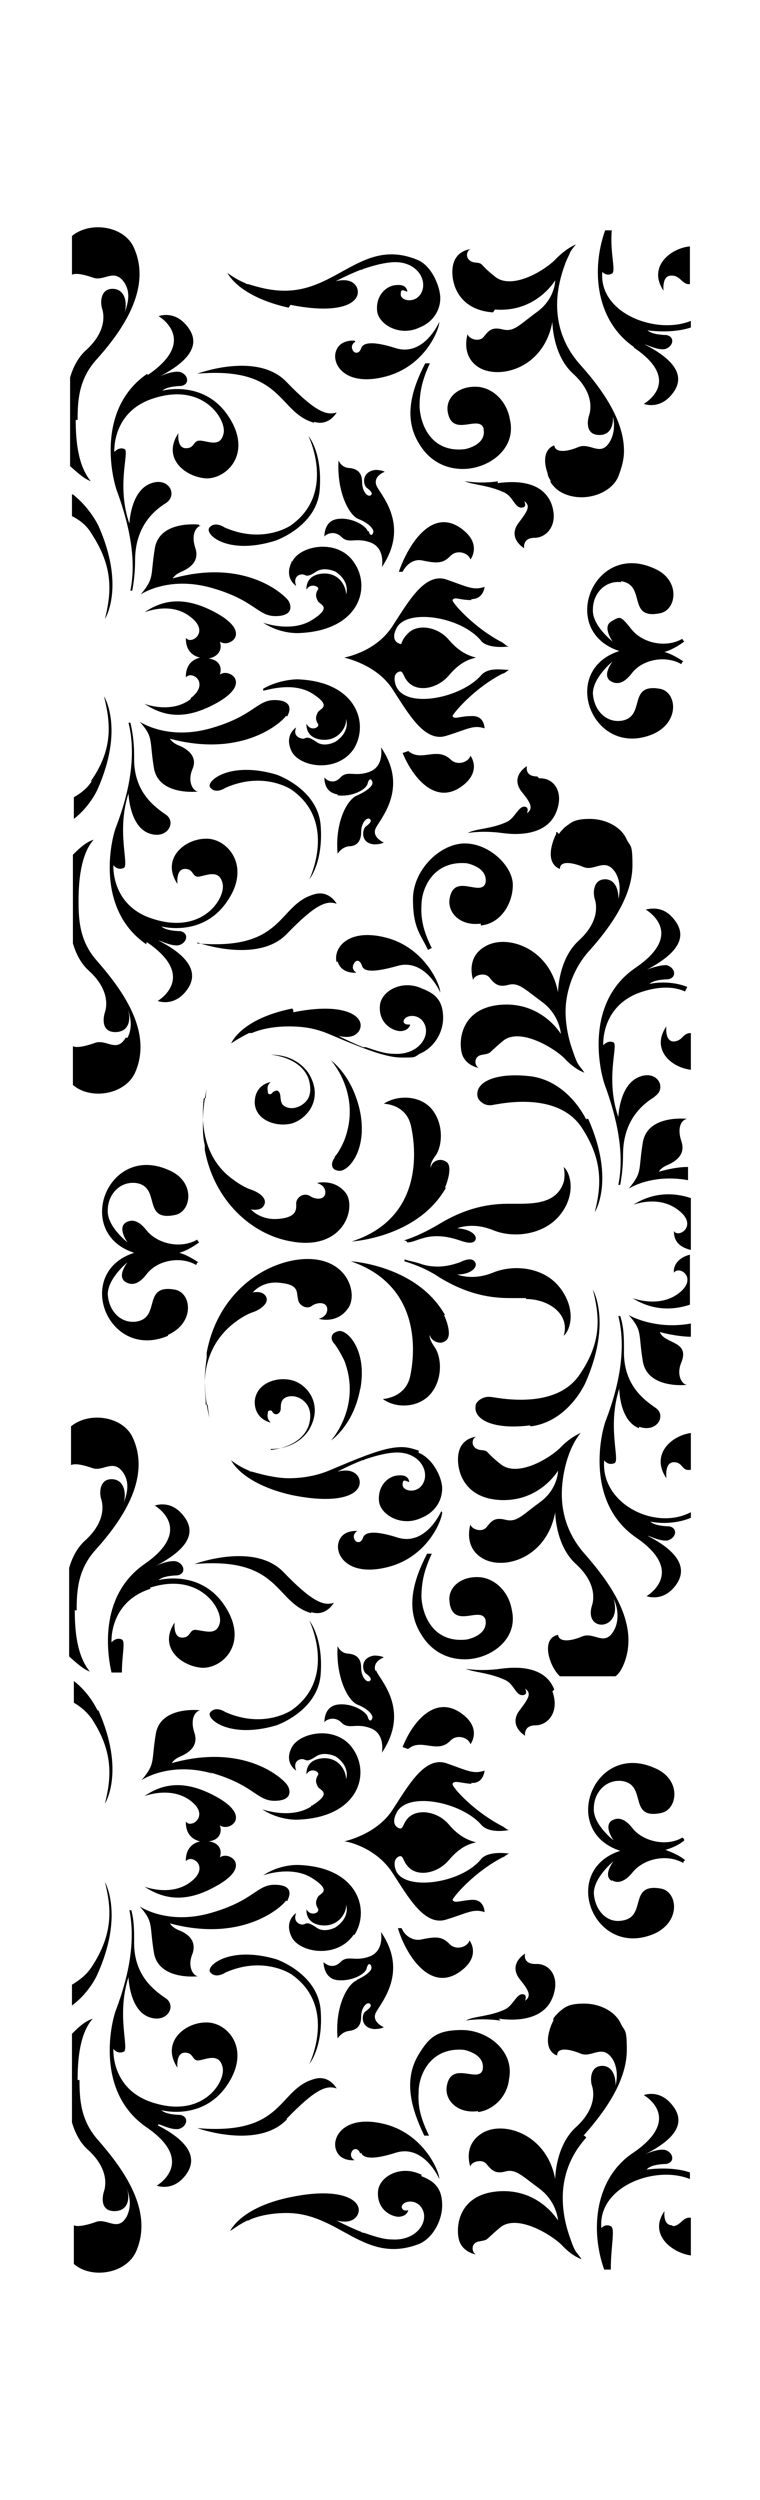 <?xml version="1.0" encoding="iso-8859-1"?>
<!-- Generator: Adobe Illustrator 28.5.0, SVG Export Plug-In . SVG Version: 9.03 Build 54727)  -->
<svg version="1.1" id="Livello_1" xmlns="http://www.w3.org/2000/svg" xmlns:xlink="http://www.w3.org/1999/xlink" x="0px" y="0px"
	 viewBox="0 0 935.435 3073.016" style="enable-background:new 0 0 935.435 3073.016;" xml:space="preserve">
<g id="Capa_1">
	<path d="M461.92,2053.623c-3.478-11.595,10.435-16.232,10.435-16.232c-3.478-2.319-11.595-2.319-11.595-2.319
		c-17.392,2.319-15.073,18.551-10.435,22.029c4.638,3.479,8.116,6.957,4.638,9.276c-3.478,2.319-10.435-4.638-10.435-16.232
		c0-11.594-5.797-16.232-15.073-17.392c-10.435,0-13.913-9.276-13.913-9.276l0,0c-2.319,38.262,12.754,67.248,24.348,71.886
		s17.392,10.435,18.551,15.073c0,3.478-3.478,8.116-5.797,0c-2.319-6.957-19.711-17.392-37.102-15.073
		c-17.391,2.319-16.232,22.03-16.232,22.03c0-2.319,11.595-9.276,20.87,0c9.276,9.276,17.392,0,35.943,6.957
		c18.551,6.957,13.913,30.146,13.913,30.146c35.943-53.335-3.478-90.438-6.957-100.872l0,0L461.92,2053.623z"/>
	<path d="M626.562,1479.695c-22.03,0-51.016,3.478-86.959,25.508c-13.913,8.116-27.827,15.073-42.9,19.711
		c2.319,0,3.478,0,4.638,2.319c5.797,0,12.754-3.478,17.392-4.638c20.87-6.957,40.581,0,47.538,2.319
		c6.957,2.319,15.073,4.638,18.551,0c3.478-5.797-4.638-13.913-22.03-15.073c0,0,18.551-8.116,44.059,2.319
		c25.508,10.435,62.61,5.797,82.321-18.551c19.711-24.349,13.913-51.016,4.638-59.132l0,0c0,0,2.319,9.276,0,18.551
		C684.535,1482.014,652.07,1479.695,626.562,1479.695L626.562,1479.695L626.562,1479.695z"/>
	<path d="M543.082,1857.675c0,0-18.551,42.9-53.335,32.465c-28.986-9.276-40.581-6.957-42.9,0l0,0
		c-2.319,6.957-8.116,6.957-10.435,2.319c-3.478-6.957,3.478-10.435,3.478-10.435s-18.551-2.319-23.189,13.913
		c-4.638,16.232,12.754,42.9,61.451,30.146c48.697-12.754,66.089-57.973,66.089-67.248l0,0L543.082,1857.675z"/>
	<path d="M516.414,1783.47c-6.957-2.319-13.913-4.638-22.03-4.638c-18.551,0-40.581,8.116-86.959,27.827l0,0
		c-18.551,8.116-37.102,10.435-52.175,10.435c-15.073,0-33.624-4.638-45.219-8.116c-1.159,0-2.319,0-3.478-1.16
		c-13.913-5.797-22.03-12.754-22.03-12.754s12.754,28.986,75.364,42.9c63.77,12.754,86.959-3.478,82.321-19.711
		c0,0-3.478-15.073-26.667-9.276c0,0,12.754-6.957,30.146-13.913c0,0,2.319,0,3.478-1.16c10.435-3.478,22.03-6.957,33.624-8.116
		c31.305-3.478,46.378,20.87,38.262,37.102c-6.957,13.913-25.508,10.435-25.508,2.319c0-8.116,3.478-4.638,8.116-3.478
		c0,0,0-9.276-12.754-8.116c-11.595,0-26.667,11.594-24.348,32.465c2.319,16.232,27.827,31.305,52.175,19.711l0,0
		c17.392-6.957,25.508-22.03,25.508-35.943s-11.594-37.102-28.986-44.059v-2.319L516.414,1783.47z"/>
	<path d="M333.221,1781.151c34.784,0,47.538-24.349,47.538-24.349c17.392-30.146-2.319-55.654-22.03-60.292l0,0
		c-19.711-4.638-44.059,4.638-45.219,26.667c0,22.03,19.711,25.508,19.711,25.508c-5.797-5.797-3.478-10.435-3.478-12.754
		s4.638-3.478,5.797,0c2.319,3.478,5.797,2.319,5.797,2.319c6.957-3.478,2.319-9.276,5.797-16.232
		c3.478-6.957,18.551-9.276,28.986,2.319c10.435,11.594,3.478,28.986,3.478,28.986c-10.435,26.667-46.378,28.986-46.378,28.986l0,0
		L333.221,1781.151z"/>
	<path d="M277.567,968.376c47.538-20.87,81.162,2.319,81.162,2.319c56.813,39.421,22.03,110.148,22.03,110.148
		s17.392-20.87,13.913-66.089c-3.478-45.219-54.494-62.61-54.494-62.61c-59.132-17.392-88.118,9.276-81.162,16.232l0,0
		C265.973,976.493,277.567,968.376,277.567,968.376z"/>
	<path d="M383.077,2220.584c-25.508,16.232-60.292,3.479-60.292,3.479c20.87,13.913,42.9,12.754,42.9,12.754
		c74.205-2.319,90.437-54.494,69.567-85.799c-19.711-31.305-67.248-22.03-76.524-2.319l0,0c-9.276,18.551,5.797,27.827,5.797,27.827
		c-4.638-12.754,5.797-15.073,9.276-13.913c3.478,1.159,4.638,3.478,15.073-3.479c10.435-6.957,24.349,0,24.349,0
		c18.551,12.754,12.754,27.827,12.754,27.827c0-10.435-9.276-27.827-30.146-25.508c-20.87,2.319-18.551,19.71-18.551,19.71
		c4.638-9.276,17.392-3.478,13.913,1.16c-3.478,5.797-2.319,9.276,0,13.913c2.319,4.638,18.551,6.957-6.957,23.189h-1.159
		L383.077,2220.584z"/>
	<path d="M580.184,736.486c15.073,0,16.232-15.073,16.232-15.073c-13.913,4.638-20.87,0-47.538-9.276
		c-26.667-8.116-46.378,27.827-66.089,57.973c-19.711,30.146-54.494,37.102-59.132,38.262c0,0,39.421,8.116,59.132,38.262
		c19.711,30.146,39.421,66.089,66.089,57.973c26.667-8.116,33.624-13.913,47.538-9.276c0,0,0-16.232-16.232-15.073
		c-15.073,0-20.87,4.638-23.189,0c0-2.319,25.508-33.624,61.451-52.175c2.319,0,5.797-3.478,8.116-4.638
		c-8.116,0-24.348-3.478-33.624,5.797c-24.348,28.986-93.916,42.9-105.51,13.913c0,0-5.797-13.913,3.478-17.392
		c5.797-2.319,4.638,5.797,11.595,12.754c11.595,12.754,35.943,8.116,49.856-8.116c12.754-15.073,23.189-19.711,33.624-22.03l0,0
		c-9.276-2.319-20.87-6.957-33.624-22.03c-13.913-16.232-38.262-19.711-49.856-8.116c-11.595,11.595-5.797,15.073-11.595,12.754
		c-10.435-4.638-3.478-17.392-3.478-17.392c10.435-26.667,81.162-16.232,105.51,15.073c8.116,8.116,27.827,6.957,33.624,5.797
		c-3.478,0-4.638-2.319-8.116-4.638c-35.943-18.551-62.61-49.856-61.451-52.175l0,0c2.319-4.638,8.116,0,23.189,0l0,0V736.486z"/>
	<path d="M443.369,1708.106c9.276-48.697-16.232-74.205-26.667-71.886l0,0c-10.435,2.319-10.435,10.435-4.638,16.232
		c4.638,5.797,11.595,19.711,11.595,19.711c22.03,56.813-16.232,98.553-16.232,98.553s27.827-18.551,35.943-63.77l0,0v1.16H443.369z
		"/>
	<path d="M354.091,879.099c3.478-5.797,5.797-18.551-16.232-18.551c-22.029,0-25.508,19.711-78.843,34.784
		s-86.959-8.116-86.959-8.116c17.392,19.711,11.595,22.03,17.392,56.813c5.797,34.784,54.494,28.986,54.494,28.986
		c-5.797,0-13.913-11.594-6.957-27.827c6.957-16.232-8.116-25.508-17.392-28.986c-8.116-3.478-10.435-8.116-10.435-8.116
		c91.597,24.349,139.134-22.03,142.613-27.827h2.319V879.099z"/>
	<path d="M234.667,859.388c-24.348,18.551-56.813,5.797-56.813,5.797c27.827,18.551,54.494,17.392,86.959,0
		c32.465-17.392,27.827-31.305,19.711-35.943c-8.116-4.638-13.913,0-13.913,0c3.478-10.435-2.319-18.551-13.913-19.711l0,0
		c11.595-2.319,17.392-10.435,13.913-20.87c0,0,5.797,4.638,13.913,0c8.116-4.638,12.754-18.551-19.711-35.943
		s-60.292-18.551-86.959,0c0,0,32.465-13.913,56.813,5.797c24.349,18.551,0,34.784-5.797,25.508c0,0-2.319,19.711,17.392,24.348
		h5.797h-5.797c-19.711,4.638-17.392,24.349-17.392,24.349c6.957-9.276,30.146,6.957,5.797,25.508l0,0L234.667,859.388
		L234.667,859.388z"/>
	<path d="M359.888,1239.688c-63.77,12.754-75.364,42.9-75.364,42.9s8.116-5.797,22.03-12.754c1.159,0,2.319,0,3.478,0
		c10.435-4.638,26.667-8.116,45.219-8.116c18.552,0,33.624,2.319,52.175,10.435c46.378,19.711,69.567,27.827,86.959,27.827
		c17.392,0,15.073,0,22.03-4.638c17.392-6.957,28.986-25.508,28.986-44.059c0-18.551-6.957-28.986-25.508-35.943l0,0
		c-24.348-11.594-49.856,2.319-52.175,19.711c-2.319,20.87,12.754,31.305,24.348,32.465c11.595,0,12.754-8.116,12.754-8.116
		c-4.638,0-6.957,0-8.116-3.478c0-8.116,18.551-11.595,25.508,2.319c8.116,15.073-6.957,39.421-38.262,37.102
		c-10.435,0-23.189-4.638-33.624-8.116c0,0-2.319,0-3.478,0c-17.392-6.957-30.146-13.913-30.146-13.913
		c23.189,5.797,26.667-9.276,26.667-9.276c4.638-15.073-19.711-32.465-82.321-19.711v-2.319L359.888,1239.688z"/>
	<path d="M547.719,1459.984c0,0,10.435-24.349,2.319-31.305c-9.276-6.957-19.711,0-19.711,6.957c0,0-2.319-4.638,5.797-15.073
		c8.116-11.594,10.435-37.102-3.478-55.654c-13.913-18.551-42.9-19.711-60.292-8.116c0,0,27.827,0,33.624,27.827
		c5.797,26.667,16.232,112.467-73.046,141.453c0,0,81.162-4.638,115.945-66.089C548.879,1459.984,547.719,1459.984,547.719,1459.984
		z"/>
	<path d="M313.51,1354.474c0,22.03,25.508,31.305,45.219,26.667c19.711-5.797,39.421-30.146,22.03-60.292l0,0
		c0,0-12.754-24.348-47.538-24.348c0,0,35.943,2.319,46.378,28.986c0,0,6.957,18.551-3.478,28.986
		c-10.435,10.435-24.348,9.276-28.986,2.319c-3.478-6.957,0-12.754-5.797-16.232c0,0-3.478,0-5.797,2.319
		c-2.319,3.478-5.797,2.319-5.797,0s-2.319-8.116,3.478-12.754c0,0-19.711,2.319-19.711,25.508l0,0v-1.159H313.51z"/>
	<path d="M572.068,1036.784L572.068,1036.784L572.068,1036.784z"/>
	<path d="M547.719,1616.51c-34.784-61.451-115.945-66.089-115.945-66.089c88.118,30.146,78.843,114.786,73.045,141.453
		s-33.624,27.827-33.624,27.827c17.392,12.754,46.378,10.435,60.292-8.116c13.913-18.551,11.594-44.059,3.478-55.654
		c-8.116-11.594-5.797-15.073-5.797-15.073c0,5.797,11.594,13.913,19.711,6.957c9.276-6.957-2.319-31.305-2.319-31.305H547.719z"/>
	<path d="M591.779,1137.656c24.349-2.319,39.421-26.667,39.421-49.856s-28.986-51.016-59.132-51.016
		c-30.146,0-63.77,32.465-63.77,68.408s9.276,42.9,18.551,62.61c0,0,3.478-2.319,4.638-2.319
		c-8.116-16.232-13.913-32.465-12.754-52.175c0-22.03,15.073-55.654,55.654-52.175c0,0,26.667,4.638,23.189,24.349
		c-5.797,17.392-38.262-12.754-44.059,18.551c-3.478,17.392,12.754,34.784,38.262,31.305V1137.656z"/>
	<path d="M579.025,928.955c-2.319,8.116-16.232,12.754-24.348,4.638c-17.392-16.232-35.943,3.478-52.175-10.435
		c0,0-5.797,2.319-6.957,2.319c12.754,31.305,42.9,68.408,77.683,37.102C591.779,945.187,579.025,928.955,579.025,928.955z"/>
	<path d="M415.542,1181.716c4.638,16.232,23.189,13.913,23.189,13.913s-6.957-3.478-3.478-10.435
		c3.478-6.957,8.116-4.638,10.435,2.319c2.319,6.957,13.913,8.116,42.9,0c34.784-10.435,53.335,32.465,53.335,32.465
		c0-9.276-18.551-54.494-66.089-67.248c-48.697-12.754-66.089,13.913-61.451,30.146l0,0L415.542,1181.716z"/>
	<path d="M398.15,955.622L398.15,955.622z"/>
	<path d="M415.542,977.652c17.392,2.319,35.943-6.957,37.102-15.073c2.319-8.116,5.797-3.478,5.797,0s-5.797,9.276-18.551,15.073
		c-12.754,4.638-27.827,33.624-24.348,71.886c0,0,4.638-8.116,13.913-9.276c9.276,0,15.073-5.797,15.073-17.392
		c0-11.594,6.957-18.551,10.435-16.232c3.478,2.319,0,5.797-4.638,9.276s-6.957,20.87,10.435,22.03c0,0,8.116,0,11.595-2.319
		c0,0-13.913-5.797-10.435-16.232c3.478-10.435,42.9-48.697,6.957-100.872c0,0,4.638,23.189-13.913,30.146
		c-18.551,6.957-26.667-2.319-35.943,6.957c-8.116,9.276-17.392,3.478-19.711,0c0,3.478,0,18.551,16.232,20.87l0,0V977.652z"/>
	<path d="M412.064,1422.882c-4.638,5.797-5.797,15.073,4.638,16.232c10.435,2.319,35.943-23.189,26.667-71.886l0,0
		c-9.276-45.219-35.943-63.77-35.943-63.77s38.262,41.74,16.232,98.553c0,0-5.797,13.913-11.595,19.711l0,0v1.16H412.064z"/>
	<path d="M580.184,2191.598c15.073,1.16,16.232-15.073,16.232-15.073c-13.913,4.638-20.87,0-47.538-9.276
		c-26.667-8.116-46.378,27.827-66.089,57.973l0,0c-19.711,30.146-59.132,38.262-59.132,38.262c4.638,0,39.421,8.116,59.132,38.262
		c19.711,30.146,39.421,66.089,66.089,57.973c26.667-8.116,33.624-13.913,47.538-9.276c0,0,0-16.232-16.232-15.073
		c-15.073,1.16-20.87,4.638-23.189,0c0-2.319,25.508-33.624,61.451-52.175c3.478-1.159,4.638-3.478,8.116-4.638
		c-6.957-1.16-25.508-2.319-33.624,5.797c-24.348,31.305-95.075,40.581-105.51,15.073c0,0-5.797-12.754,3.478-17.392
		c5.797-2.319,4.638,5.797,11.595,12.754c11.595,12.754,35.943,8.116,49.856-8.116c12.754-15.073,23.189-19.711,33.624-22.03l0,0
		c-9.276-2.319-20.87-6.957-33.624-22.03c-13.913-16.232-38.262-19.71-49.856-8.116c-6.957,6.957-5.797,15.073-11.595,12.754
		c-10.435-4.638-3.478-17.392-3.478-17.392c11.595-28.986,81.162-15.073,105.51,13.913c9.276,9.276,26.667,6.957,33.624,5.797
		c-2.319,0-5.797-3.478-8.116-4.638c-35.943-18.551-62.61-48.697-61.451-52.175c2.319-4.638,8.116-1.159,23.189,0l0,0V2191.598z"/>
	<path d="M322.786,848.953L322.786,848.953z"/>
	<path d="M253.219,1350.996L253.219,1350.996c0-10.435,2.319-17.392,2.319-17.392s-5.797,19.711-5.797,47.537l0,0
		c0,8.116,0,17.392,2.319,26.667v5.797c11.595,62.61,57.973,104.351,106.67,112.467c63.77,11.595,80.002-40.581,67.248-59.132
		c-13.913-18.551-35.943-12.754-35.943-12.754s10.435,2.319,10.435,11.594c0,9.276-11.595,9.276-18.551,4.638
		c-6.957-4.638-16.232,0-17.392,8.116c0,6.957,2.319,17.392-20.87,19.711c-23.189,2.319-34.784-11.594-34.784-11.594
		s10.435,2.319,15.073-3.478c6.957-9.276-4.638-17.392-15.073-20.87c-10.435-3.478-20.87-11.595-20.87-11.595
		c-30.146-20.87-37.102-52.175-38.262-75.364l0,0c0-9.276,0-18.551,1.159-25.508h2.319V1350.996z"/>
	<path d="M394.672,2471.026c-3.478-45.219-54.494-62.61-54.494-62.61c-59.132-17.392-88.118,9.276-81.162,16.232
		c6.957,8.116,18.551,0,18.551,0c47.538-20.87,81.162,2.319,81.162,2.319c56.813,39.421,22.03,110.148,22.03,110.148
		S398.15,2516.244,394.672,2471.026z"/>
	<path d="M444.528,2646.103c2.319,6.957,13.913,9.276,42.9,0c34.784-10.435,53.335,32.465,53.335,32.465
		c0-9.276-18.551-54.494-66.089-67.248l0,0c-48.697-12.754-66.089,13.913-61.451,30.146c4.638,16.232,23.189,13.914,23.189,13.914
		s-6.957-3.479-3.478-10.435c2.319-4.638,8.116-4.638,10.435,2.319l0,0L444.528,2646.103z"/>
	<path d="M354.091,2335.37c3.478-6.957,5.797-18.551-16.232-18.551c-22.029,0-25.508,19.711-78.843,34.784
		s-86.959-8.116-86.959-8.116c17.392,19.711,11.595,22.03,17.392,56.813c5.797,34.784,54.494,28.986,54.494,28.986
		c-5.797,0-13.913-11.594-6.957-27.827c5.797-17.392-8.116-25.508-17.392-28.986c-8.116-3.479-10.435-8.116-10.435-8.116
		c91.597,24.349,139.134-22.03,142.613-27.827h2.319V2335.37z"/>
	<path d="M439.89,2433.923c-12.754,4.638-27.827,33.624-24.348,71.886c0,0,4.638-8.116,13.913-9.276
		c9.276-1.159,15.073-5.797,15.073-17.392c0-11.594,6.957-18.551,10.435-16.232s0,5.797-4.638,9.276
		c-5.797,3.479-6.957,20.87,10.435,22.03c0,0,8.116,0,11.595-2.319c0,0-13.913-5.797-10.435-16.232l0,0
		c3.478-10.435,42.9-48.697,6.957-100.872c0,0,4.638,23.189-13.913,30.146c-18.551,6.957-26.667-2.319-35.943,6.957
		c-9.276,9.276-18.551,2.319-20.87,0c0,0,0,19.711,16.232,22.03c17.392,2.319,35.943-6.957,37.102-15.073
		c2.319-8.116,5.797-3.478,5.797,0c0,3.479-5.797,9.276-18.551,15.073l0,0L439.89,2433.923z"/>
	<path d="M119.882,2102.32c0,0-9.276-20.87-28.986-35.943l0,0v26.667c8.116,4.638,16.232,11.594,22.03,19.711
		c26.667,40.581,24.348,71.886,16.232,104.351c0,0,25.508-39.421-8.116-114.786l0,0H119.882z"/>
	<path d="M129.157,2312.181L129.157,2312.181z"/>
	<path d="M188.289,1850.719L188.289,1850.719z"/>
	<path d="M778.45,1482.014L778.45,1482.014L778.45,1482.014z"/>
	<path d="M779.61,1480.854c6.957-2.319,33.624-10.435,55.654,6.957c24.348,18.551,0,34.784-5.797,25.508
		c0,12.754,6.957,19.711,20.87,23.189v-63.77C825.988,1464.622,801.64,1466.941,779.61,1480.854z"/>
	<path d="M785.407,1753.325c23.189,9.276,35.943-13.913,20.87-23.189c-15.073-10.435-39.421-28.986-38.262-70.727l0,0
		c0-13.913,0-27.827-4.638-41.74h-2.319c10.435,41.74,0,88.118-15.073,127.54c-6.957,17.392-25.508,102.032,37.102,144.932
		c62.61,42.9,12.754,71.886,12.754,71.886s17.392,6.957,32.465-9.276c15.073-16.232,18.551-39.421-31.305-64.929
		c2.319,0,15.073,6.957,24.349,5.797c10.435-2.319,13.913-15.073,2.319-17.392c0,0-17.392,0-23.189-5.797
		c0,0,24.348,5.797,49.857-4.638v-6.957c-44.059,23.189-111.307-10.435-106.67-63.77c0,0,4.638,6.957,12.754,3.478
		c6.957-3.478-9.276-45.219,5.797-91.597c0,0,0,39.421,24.348,48.697v-2.319L785.407,1753.325z"/>
	<path d="M752.943,2311.021c10.435,6.957,20.87-3.478,25.508-9.276c13.913-17.392,42.9-23.189,62.61-11.594
		c0-1.159,0-2.319,2.319-3.478c-6.957-5.797-15.073-9.276-24.349-12.754c8.116-2.319,16.232-5.797,23.189-11.594
		c0,0,0-2.319-2.319-3.479c-19.711,11.594-48.697,4.638-61.451-11.594c-4.638-5.797-13.913-16.232-25.508-9.276
		c-10.435,6.957,2.319,24.349,2.319,24.349s-25.508-19.711-24.348-39.421c0-19.711,15.073-35.943,34.784-33.624
		c31.305,4.638,6.957,47.538,47.538,39.421c20.87-3.479,26.667-41.74-8.116-55.654c-74.205-32.465-117.105,77.683-41.74,102.032
		c-75.364,24.349-32.465,133.337,41.74,102.032c33.624-15.073,28.986-52.175,8.116-55.654
		c-40.581-6.957-16.232,34.784-47.538,39.421c-19.711,3.478-33.624-13.914-34.784-33.624c0-19.711,24.349-39.421,24.349-39.421
		s-13.913,17.392-2.319,24.349l0,0V2311.021z"/>
	<path d="M835.264,1589.843c-24.349,18.551-56.813,5.797-56.813,5.797c22.03,13.913,46.378,16.232,70.727,8.116v-61.451
		c-10.435,2.319-20.87,10.435-19.711,22.03C836.423,1555.059,859.612,1571.292,835.264,1589.843z"/>
	<path d="M88.577,2465.228c22.03-16.232,31.305-38.262,31.305-38.262c31.305-69.567,11.595-108.988,9.276-113.626
		c8.116,32.465,10.435,63.77-16.232,104.351c-6.957,10.435-15.073,16.232-24.348,22.03v26.667l0,0L88.577,2465.228z"/>
	<path d="M452.644,653.005c-2.319-6.957-19.711-17.392-37.102-15.073c-17.391,2.319-16.232,22.03-16.232,22.03
		c0-2.319,11.595-9.276,20.87,0c9.275,9.276,17.392,0,35.943,6.957c18.551,6.957,13.913,30.146,13.913,30.146
		c35.943-53.335-3.478-90.437-6.957-100.872l0,0c-3.478-11.595,10.435-16.232,10.435-16.232c-3.478-2.319-11.595-2.319-11.595-2.319
		c-17.392,2.319-15.073,18.551-10.435,22.03c4.638,3.478,8.116,6.957,4.638,9.276c-3.478,2.319-10.435-4.638-10.435-16.232
		c0-11.595-5.797-16.232-15.073-17.392c-10.435,0-13.913-9.276-13.913-9.276c-2.319,38.262,12.754,67.248,24.348,71.886
		s17.392,10.435,18.551,15.073c0,3.478-3.478,8.116-5.797,0l0,0L452.644,653.005z"/>
	<path d="M722.797,1003.16L722.797,1003.16z"/>
	<path d="M436.412,418.796c0,0-18.551-2.319-23.189,13.913c-4.638,16.232,12.754,42.9,61.451,30.146
		c48.697-12.754,66.089-57.973,66.089-67.248l0,0c0,0-18.551,42.9-53.335,32.465c-28.986-9.276-40.581-6.957-42.9,0
		c-2.319,6.957-8.116,6.957-10.435,2.319c-3.478-6.957,3.478-10.435,3.478-10.435l0,0L436.412,418.796z"/>
	<path d="M764.537,714.456c31.305,4.638,6.957,47.538,47.538,39.421c20.87-3.478,26.667-41.74-8.116-55.654
		c-74.205-32.465-117.105,77.683-41.74,102.032c-75.364,24.348-32.465,133.337,41.74,102.032
		c33.624-15.073,28.986-52.175,8.116-55.654c-40.581-6.957-16.232,34.784-47.538,39.421c-19.711,2.319-33.624-13.913-34.784-33.624
		c0-19.711,24.348-39.421,24.348-39.421s-13.913,17.392-2.319,24.349c11.595,6.957,20.87-3.478,25.508-9.276
		c12.754-17.392,41.74-23.189,61.451-11.594c0,0,0-2.319,2.319-3.478c-6.957-4.638-15.073-9.276-23.189-11.594
		c8.116-2.319,16.232-6.957,24.348-12.754c0,0-2.319-2.319-2.319-3.478c-19.711,11.594-48.697,5.797-62.61-11.595
		c-13.914-17.392-13.913-16.232-25.508-9.276c-10.435,6.957,2.319,24.349,2.319,24.349s-25.508-19.711-24.348-39.421
		c0-19.711,15.073-35.943,34.784-33.624l0,0V714.456z"/>
	<path d="M684.535,1022.871L684.535,1022.871v2.319c-2.319,4.638-3.478,8.116-3.478,8.116c-10.435,30.146,8.116,34.784,8.116,34.784
		c0-10.435,15.073-8.116,28.986-2.319s26.667-12.754,39.421,6.957c8.116,13.913,4.638,28.986,2.319,37.103c0,0,0,2.319,0,3.478
		c3.478-12.754,0-32.465-15.073-32.465c-15.073,0-15.073,17.392-12.754,24.349s5.797,27.827-19.711,51.016
		c-25.508,23.189-25.508,63.77-25.508,63.77c-10.435-55.654-63.77-71.886-89.278-56.813c-25.508,13.913-15.073,41.74-15.073,41.74
		c0-5.797,13.913-10.435,19.711-3.478c5.797,6.957,10.435,12.754,23.189,9.276s19.711,4.638,41.74,20.87
		c22.03,16.232,23.189,39.421,23.189,39.421s-23.189-39.421-73.045-35.943s-53.335,44.059-48.697,60.292
		c4.638,15.073,20.87,17.392,20.87,17.392c-5.797-2.319-6.957-15.073,4.638-16.232c11.594-2.319,4.638,0,25.508-17.392
		c20.87-16.232,62.61,9.276,75.364,22.03c12.754,13.913,24.348,17.392,24.348,17.392s-2.319-3.478-6.957-9.276
		c-2.319-3.478-4.638-9.276-6.957-16.232c-4.638-12.754-9.276-30.146-9.276-49.856c0-19.711,6.957-49.857,28.986-74.205
		c40.581-45.219,53.335-78.843,53.335-105.51c0-26.667-2.319-22.03-6.957-31.305c-6.957-16.232-26.667-25.508-45.219-25.508
		c-18.552,0-22.03,3.478-31.305,10.435c-2.319,2.319-5.797,5.797-6.957,8.116l-2.319-2.319L684.535,1022.871z"/>
	<path d="M553.517,1971.302c5.797,31.305,38.262,2.319,44.059,19.711c3.478,19.711-23.189,24.349-23.189,24.349
		c-40.581,4.638-54.494-28.986-55.654-52.175c0-18.551,3.478-33.624,12.754-53.335h-5.797
		c-16.232,31.305-27.827,67.248-6.957,99.713c12.754,20.87,32.465,30.146,53.335,30.146c31.305,0,66.089-24.349,57.973-60.292
		c-3.478-22.03-19.711-38.262-38.262-40.581l0,0c-25.508-2.319-41.74,13.913-38.262,31.305l0,0L553.517,1971.302L553.517,1971.302z"
		/>
	<path d="M154.665,1275.631c-11.595,19.711-24.348,0-39.421,6.957c-10.435,3.478-20.87,5.797-25.508,3.478v47.538
		c20.87,18.551,63.77,12.754,76.524-15.073c22.03-49.856-15.073-100.872-46.378-136.815c-22.03-24.349-23.189-51.016-23.189-74.205
		s2.319-56.813,18.551-75.364l0,0c-10.435,3.478-18.551,11.595-25.508,18.551v108.989c3.478,11.594,9.276,24.349,19.711,33.624
		c25.508,23.189,22.03,44.059,19.711,51.016c-2.319,6.957-4.638,24.349,12.754,24.349s19.711-16.232,15.073-28.986
		c4.638,12.754,5.797,24.349,0,35.943C156.984,1275.631,154.665,1275.631,154.665,1275.631z"/>
	<path d="M206.84,1640.858c33.624-15.073,28.986-52.175,8.116-55.654c-40.581-6.957-16.232,34.784-47.538,39.421
		c-19.711,2.319-33.624-13.913-34.784-33.624c0-19.711,24.349-39.421,24.349-39.421s-13.913,17.392-2.319,24.349
		c11.594,6.957,20.87-3.478,25.508-9.276c12.754-17.392,41.74-23.189,61.451-11.595c0,0,0-2.319,2.319-3.478
		c-6.957-4.638-15.073-9.276-23.189-11.594c8.116-2.319,16.232-6.957,24.349-12.754c0,0-2.319-2.319-2.319-3.478
		c-19.711,11.594-48.697,5.797-62.61-11.595c-4.638-5.797-13.913-16.232-25.508-9.276c-10.435,6.957,2.319,24.349,2.319,24.349
		s-25.508-19.711-24.348-39.421c0-19.711,15.073-35.943,34.784-33.624c31.305,4.638,6.957,47.537,47.538,39.421
		c20.87-3.478,26.667-41.74-8.116-55.654c-74.205-32.465-117.105,77.683-41.74,102.032c-75.364,24.349-32.465,133.337,41.74,102.032
		l0,0L206.84,1640.858z"/>
	<path d="M181.333,1158.527c62.61,42.9,12.754,71.886,12.754,71.886s17.392,6.957,32.465-9.276
		c15.073-16.232,18.551-39.421-31.305-64.929c2.319,0,15.073,6.957,24.349,5.797c10.435-2.319,13.913-15.073,2.319-17.392
		c0,0-17.392,0-23.189-5.797c0,0,51.016,13.913,81.162-31.305c30.146-44.059-1.159-77.683-26.667-76.524
		c-25.508,0-55.654,24.349-34.784,55.654c0,0-2.319-18.551,9.276-18.551c11.595,0,8.116,11.594,18.551,9.276
		c10.435-2.318,24.349-8.116,27.827,9.276s-24.348,62.61-85.799,42.9c-52.175-16.232-48.697-66.089-48.697-66.089
		s4.638,6.957,12.754,3.478c6.957-3.478-9.276-45.219,5.797-91.597c0,0,1.159,39.421,24.348,48.697s35.943-13.913,20.87-23.189
		c-15.073-10.435-39.421-28.986-38.262-70.727l0,0c0-13.913-1.159-27.827-4.638-41.74h-2.319c10.435,41.74,0,88.118-15.073,127.54
		c-6.957,17.392-25.508,102.032,37.102,144.932v-2.319L181.333,1158.527z"/>
	<path d="M357.569,646.049c0,0-33.624,23.189-81.162,2.319c0,0-11.595-8.116-18.551,0c-6.957,8.116,22.03,34.784,81.162,16.232
		c0,0,51.016-17.392,54.494-62.61c3.478-46.378-13.913-66.089-13.913-66.089S414.382,606.627,357.569,646.049z"/>
	<path d="M245.102,644.889c0,0-48.697-5.797-54.494,28.986c-5.797,34.784,0,35.943-17.392,56.813c0,0,33.624-23.189,86.959-8.116
		s56.813,34.784,78.843,34.784c22.03,0,19.711-12.754,16.232-18.551c-3.478-5.797-51.016-53.335-142.613-27.827l0,0
		c0,0,2.319-4.638,10.435-8.116s23.189-11.594,17.392-28.986s1.159-26.667,6.957-27.827h-2.319L245.102,644.889L245.102,644.889z"/>
	<path d="M184.811,1951.591c61.451-19.711,89.278,26.667,85.799,42.9c-3.478,16.232-17.392,10.435-27.827,9.276
		c-10.435-2.319-6.957,9.276-18.551,9.276c-11.595,0-9.276-18.551-9.276-18.551c-20.87,31.305,9.276,54.494,34.784,55.654
		c25.508,0,56.813-31.305,26.667-76.524s-81.162-31.305-81.162-31.305c5.797-5.797,23.189-5.797,23.189-5.797
		c11.595-2.319,8.116-15.073-2.319-17.392c-9.276-1.159-22.03,4.638-24.348,5.797c51.016-26.667,46.378-48.697,31.305-64.929
		c-15.073-16.232-32.465-9.276-32.465-9.276c3.478,2.319,47.538,30.146-12.754,71.886c-53.335,37.102-47.538,103.191-40.581,133.337
		h12.754c0-22.03,4.638-38.262,0-40.581c-6.957-3.478-12.754,3.478-12.754,3.478s-3.478-49.857,48.697-66.089h-1.159v-1.16H184.811z
		"/>
	<path d="M595.257,527.785c3.478,19.711-23.189,24.348-23.189,24.348c-40.581,4.638-54.494-28.986-55.654-52.175
		c0-18.551,3.478-33.624,12.754-53.335h-5.797c-16.232,31.305-27.827,67.248-6.957,99.713c12.754,20.87,32.465,30.146,53.335,30.146
		c31.305,0,66.089-24.349,57.973-60.292c-3.478-22.03-19.711-38.262-38.262-40.581l0,0c-25.508-2.319-41.74,13.913-38.262,31.305
		c5.797,31.305,38.262,2.319,44.059,19.711l0,0L595.257,527.785L595.257,527.785z"/>
	<path d="M95.534,516.19L95.534,516.19c0-23.189,1.159-49.856,23.189-74.205c31.305-34.784,68.408-86.959,46.378-136.815
		c-11.595-27.827-54.494-33.624-76.524-15.073v47.538c5.797-2.319,15.073,0,25.508,3.478c13.913,5.797,26.667-12.754,39.421,6.957
		c6.957,11.595,4.638,23.189,0,35.943c3.478-12.754,0-28.986-15.073-28.986s-15.073,17.392-12.754,24.349
		c2.319,6.957,5.797,27.827-19.711,51.016c-10.435,9.276-16.232,22.03-19.711,33.624v108.988
		c8.116,6.957,16.232,15.073,25.508,18.551c-16.232-19.711-18.551-51.016-18.551-75.364C93.215,516.19,95.534,516.19,95.534,516.19z
		"/>
	<path d="M610.33,380.535c49.856,3.478,73.045-35.943,73.045-35.943s0,23.189-23.189,39.421
		c-22.03,16.232-27.827,24.348-41.74,20.87s-17.392,2.319-23.189,9.276c-5.797,6.957-18.551,2.319-19.711-3.478
		c0,0-9.276,27.827,15.073,41.74c25.508,13.913,78.843,0,89.278-56.813c0,0,0,40.581,25.508,63.77
		c25.508,23.189,22.03,44.059,19.711,51.016c-2.319,6.957-4.638,24.348,12.754,24.348c17.392,0,18.551-19.711,15.073-32.465
		c0,0,0,2.319,0,3.478c2.319,8.116,5.797,23.189-2.319,37.102c-11.594,19.711-24.348,0-39.421,6.957
		c-13.913,5.797-27.827,6.957-28.986-2.319c0,0-18.551,4.638-8.116,34.784c0,0,0,3.478,3.478,8.116l0,0v2.319
		c2.319,3.478,4.638,5.797,6.957,8.116c8.116,6.957,19.711,10.435,31.305,10.435c18.551,0,38.262-9.276,45.219-25.508
		c3.478-9.276,6.957-19.711,6.957-31.305c0-26.667-12.754-60.292-53.335-105.51c-22.03-24.348-28.986-51.016-28.986-74.205l0,0
		c0-18.551,4.638-35.943,9.276-48.697c2.319-6.957,5.797-12.754,6.957-16.232c3.478-5.797,6.957-9.276,6.957-9.276
		s-10.435,3.478-24.348,17.392c-12.754,13.913-54.494,39.421-75.364,22.03c-20.87-16.232-12.754-16.232-25.508-17.392
		c-11.594-2.319-10.435-13.913-4.638-16.232c0,0-16.232,1.159-20.87,17.392c-4.638,15.073,0,56.813,48.697,60.292l2.319-3.478
		L610.33,380.535z"/>
	<path d="M779.61,426.912c62.61,41.74,12.754,69.567,12.754,69.567s17.392,6.957,32.465-9.276
		c15.073-16.233,18.551-38.262-31.305-63.77c2.319,0,15.073,6.957,24.348,5.797c10.435-2.319,13.913-15.073,2.319-17.392
		c0,0-17.392,0-23.189-5.797c0,0,28.986,4.638,53.335-3.478v-8.116c-42.9,17.392-113.626-9.276-108.989-60.292l0,0
		c0,0,4.638,5.797,11.595,2.319c5.797-2.319-2.319-24.349,0-53.335h-8.116c-17.392,48.697-11.595,111.307,35.943,143.772l0,0
		L779.61,426.912L779.61,426.912z"/>
	<path d="M386.556,518.509c18.551,5.797,27.827-11.595,27.827-11.595c-12.754,4.638-27.827-2.319-61.451-37.103
		c-35.943-38.262-110.148-10.435-110.148-10.435c106.67-9.276,98.553,47.538,143.772,60.292l0,0V518.509z"/>
	<path d="M181.333,459.377c-62.61,42.9-44.059,126.38-37.102,144.932c13.913,38.262,24.348,82.321,16.232,121.742h2.319
		c2.319-12.754,3.478-24.349,3.478-37.102c0-41.74,23.189-61.451,38.262-70.727c15.073-10.435,2.319-33.624-20.87-23.189
		s-24.348,48.697-24.348,48.697c-16.232-46.378,0-88.118-5.797-91.597c-6.957-3.478-12.754,3.478-12.754,3.478
		s-3.478-49.856,48.697-66.089c61.451-19.711,89.278,26.667,85.799,42.9c-3.478,17.392-17.392,10.435-27.827,9.276
		c-10.435-1.159-6.957,9.276-18.551,9.276c-11.594,0-9.276-18.551-9.276-18.551c-20.87,31.305,9.276,54.494,34.784,55.654
		c25.508,0,56.813-31.305,26.667-76.524c-30.146-45.219-81.162-31.305-81.162-31.305l0,0c5.797-5.797,23.189-5.797,23.189-5.797
		c11.595-2.319,8.116-15.073-2.319-17.392c-9.276-1.159-22.03,4.638-24.348,5.797c51.016-26.667,46.378-48.697,31.305-64.929
		c-15.073-16.232-32.465-9.276-32.465-9.276s49.856,28.986-12.754,71.886h-1.159L181.333,459.377L181.333,459.377z"/>
	<path d="M357.569,374.738c63.77,12.754,86.959-3.478,82.321-19.711c0,0-3.478-15.073-26.667-9.276c0,0,12.754-6.957,30.146-13.913
		c0,0,2.319,0,3.478-1.159c10.435-3.478,22.03-6.957,33.624-8.116c31.305-3.478,46.378,20.87,38.262,37.103
		c-6.957,13.913-25.508,10.435-25.508,2.319c0-8.116,3.478-4.638,8.116-3.478c0,0,0-9.276-12.754-8.116
		c-11.595,0-26.667,11.595-24.348,32.465c2.319,16.232,27.827,31.305,52.175,19.711l0,0c17.392-6.957,25.508-22.03,25.508-35.943
		c0-13.913-10.435-40.581-28.986-47.538c-66.089-26.667-97.394,38.262-162.323,38.262l0,0c-18.551,0-33.624-4.638-45.219-8.116
		c-1.159,0-2.319,0-3.478-1.159c-13.913-5.797-22.03-12.754-22.03-12.754s12.754,28.986,75.364,42.9
		C355.25,378.216,357.569,374.738,357.569,374.738z"/>
	<path d="M850.337,1313.893v-44.059c-10.435,0-9.276,9.276-20.87,10.435l0,0c-11.595,0-9.276-18.551-9.276-18.551
		c-18.551,26.667,3.478,49.856,30.146,53.335l0,0V1313.893z"/>
	<path d="M806.277,1347.517c15.073-10.435,2.319-33.624-20.87-23.189c-23.189,10.435-24.348,48.697-24.348,48.697
		c-16.232-46.378,0-88.118-5.797-91.597c-6.957-3.478-12.754,3.478-12.754,3.478s-3.478-49.856,48.697-66.089
		c22.03-6.957,39.421-5.797,52.175,0c0-2.319,2.319-3.478,2.319-5.797c-24.348-9.276-46.378-3.478-46.378-3.478
		c5.797-5.797,23.189-5.797,23.189-5.797c11.595-2.319,8.116-15.073-2.319-17.392c-9.276,0-22.03,4.638-24.349,5.797
		c51.016-26.667,46.378-48.697,31.305-64.929c-13.913-15.073-30.146-9.276-32.465-9.276c3.478,2.319,48.697,30.146-12.754,71.886
		c-62.61,42.9-44.059,126.38-37.102,144.932c13.913,38.262,24.348,82.321,16.232,121.743h2.319
		c2.319-12.754,3.478-24.349,3.478-37.103c0-41.74,23.189-61.451,38.262-70.727l0,0L806.277,1347.517z"/>
	<path d="M850.337,301.692L850.337,301.692z"/>
	<path d="M846.858,1449.549v-15.073c-11.595,0-23.189,2.319-35.943,5.797c0,0,2.319-4.638,10.435-8.116s23.189-11.594,17.392-28.986
		l0,0c-5.797-17.392,0-26.667,6.957-27.827c0,0-48.697-5.797-54.494,28.986s0,35.943-17.392,56.813c0,0,27.827-18.551,73.046-10.435
		l0,0L846.858,1449.549z"/>
	<path d="M827.147,338.795c10.435,0,12.754,11.595,22.03,10.435v-46.378c-24.348,2.319-52.175,25.508-32.465,54.494
		c0,0-2.319-18.551,9.276-18.551l0,0H827.147z"/>
	<path d="M94.375,1979.418L94.375,1979.418c0-23.189,1.159-49.856,23.189-74.205c31.305-34.784,68.408-86.959,46.378-136.815
		c-11.595-27.827-54.494-33.624-76.524-15.073v47.538c5.797-2.319,15.073,0,25.508,3.478c13.913,5.797,26.667-12.754,39.421,6.957
		c6.957,11.594,4.638,23.189,0,35.943c3.478-12.754,0-28.986-15.073-28.986s-15.073,17.392-12.754,24.349
		s5.797,27.827-19.711,51.016c-10.435,9.276-16.232,22.03-19.711,33.624v108.989c8.116,6.957,16.232,15.073,25.508,18.551
		c-16.232-19.711-18.551-51.016-18.551-75.364L94.375,1979.418L94.375,1979.418z"/>
	<path d="M797.002,2665.812c5.797-5.797,23.189-5.797,23.189-5.797c11.595-2.319,8.116-15.073-2.319-17.392
		c-9.276-1.159-22.03,4.638-24.349,5.797c51.016-25.508,46.378-47.538,31.305-63.77c-15.073-16.232-32.465-9.276-32.465-9.276l0,0
		c0,0,49.856,27.827-12.754,70.727c-47.538,31.305-53.335,95.075-35.943,143.772h8.116c0-28.986,5.797-51.016,0-53.335
		c-6.957-3.478-11.594,2.319-11.594,2.319c-4.638-51.016,66.089-77.683,108.988-60.292v-8.116
		c-23.189-8.116-53.335-3.479-53.335-3.479l0,0L797.002,2665.812z"/>
	<path d="M827.147,2735.381L827.147,2735.381c-11.594,0-9.276-17.392-9.276-17.392c-19.711,27.827,8.116,51.016,32.465,54.494
		v-46.378c-10.435-1.159-11.595,9.276-22.03,10.435l0,0L827.147,2735.381z"/>
	<path d="M323.945,848.953c3.478,0,35.943-11.595,60.292,3.478c25.508,16.232,9.276,18.551,6.957,23.189s-3.478,8.116,0,13.913
		c3.478,4.638-9.276,10.435-13.913,0c0,0-2.319,17.392,18.551,19.711c20.87,2.319,31.305-16.232,30.146-25.508
		c0,0,5.797,15.073-12.754,27.827c0,0-13.913,8.116-24.349,0c-10.435-6.957-11.595-4.638-15.073-3.478
		c-3.478,0-13.913-2.319-9.276-13.913c0,0-15.073,9.276-5.797,28.986c9.276,19.711,55.654,27.827,76.524-2.319
		c19.711-31.305,3.478-83.481-69.567-85.799c0,0-22.03,0-41.74,11.595l0,0L323.945,848.953z"/>
	<path d="M773.813,1616.51L773.813,1616.51c17.392,19.711,11.595,22.03,17.392,56.813s54.494,28.986,54.494,28.986
		c-5.797,0-13.913-11.595-6.957-27.827c10.435-26.667-20.87-22.03-26.667-37.103c12.754,3.478,27.827,5.797,38.262,5.797v-16.232
		C805.118,1635.06,773.813,1616.51,773.813,1616.51z"/>
	<path d="M820.191,1815.935c0,0-2.319-18.551,9.276-18.551c11.594,0,9.276,11.595,20.87,9.276v-45.219
		c-24.349,3.478-49.857,26.667-30.146,55.654l0,0V1815.935z"/>
	<path d="M588.3,2596.246c18.551-2.319,35.943-18.551,38.262-40.581c6.957-34.783-26.667-60.292-57.973-60.292
		c-31.305,0-40.581,9.276-53.335,30.146l0,0c-19.711,32.465-8.116,68.407,6.957,99.713h5.797
		c-9.276-19.711-13.913-33.624-12.754-53.335c0-22.029,15.073-55.654,55.654-52.175c0,0,26.667,4.638,23.189,24.349
		c-4.638,17.392-38.262-11.594-44.059,19.711c-3.478,17.392,12.754,34.783,38.262,31.305l0,0L588.3,2596.246L588.3,2596.246z"/>
	<path d="M718.159,2625.233c40.581-45.219,53.335-78.843,53.335-105.51s-2.319-22.03-6.957-31.305
		c-6.957-16.232-26.667-25.508-45.219-25.508c-18.552,0-23.189,3.479-31.305,10.435c-2.319,2.319-5.797,5.797-6.957,8.116l0,0v2.319
		c-2.319,4.638-3.478,8.116-3.478,8.116c-10.435,30.146,8.116,34.784,8.116,34.784c0-10.435,15.073-8.116,28.986-2.319
		c13.913,5.797,26.667-12.754,39.421,6.957c8.116,13.913,4.638,28.986,2.319,37.102c0,0,0,2.319,0,3.479
		c3.478-12.754,0-32.465-15.073-32.465c-15.073,0-15.073,17.392-12.754,24.349s5.797,27.827-19.711,51.016
		c-25.508,23.189-25.508,63.77-25.508,63.77c-10.435-55.654-63.77-71.886-89.278-56.813c-25.508,15.073-15.073,41.74-15.073,41.74
		c0-5.797,13.913-10.435,19.711-3.478c5.797,6.957,10.435,12.754,23.189,9.276c12.754-3.479,19.711,4.638,41.74,20.87
		c22.029,16.232,23.189,39.421,23.189,39.421s-23.189-39.421-73.045-35.943c-49.856,3.478-53.335,44.059-48.697,60.292
		c4.638,15.073,20.87,17.392,20.87,17.392c-5.797-2.319-6.957-15.073,4.638-16.232c11.594-2.319,4.638,0,25.508-17.392
		c20.87-16.232,62.61,9.276,75.364,22.029c12.754,13.914,24.349,17.392,24.349,17.392s-2.319-3.478-6.957-9.276
		c-2.319-3.478-4.638-9.276-6.957-16.232c-4.638-12.754-9.276-30.146-9.276-49.856l0,0c0-23.189,6.957-49.856,28.986-74.205
		l-2.319-2.319h-1.157V2625.233z"/>
	<path d="M517.574,2672.77L517.574,2672.77c-24.348-11.594-49.856,2.319-52.175,19.711c-2.319,20.87,12.754,31.305,24.348,32.465
		c11.595,0,12.754-8.116,12.754-8.116c-4.638,1.159-6.957,0-8.116-3.478c0-8.116,18.551-11.595,25.508,2.319
		c8.116,15.073-6.957,39.421-38.262,37.102c-10.435,0-23.189-4.638-33.624-8.116c0,0-2.319,0-3.478-1.16
		c-17.392-6.957-30.146-13.913-30.146-13.913c23.189,5.797,26.667-9.276,26.667-9.276c4.638-15.073-19.711-32.465-82.321-19.711
		c-57.973,11.594-73.046,37.103-75.364,41.74c2.319-1.159,9.276-6.957,20.87-12.754c1.159,0,2.319,0,3.478-1.16
		c10.435-4.638,26.667-8.116,45.219-8.116c64.929,0,95.075,63.77,162.323,38.262c17.392-6.957,28.986-28.986,28.986-47.538
		s-6.957-28.986-25.508-35.943v-2.319L517.574,2672.77L517.574,2672.77z"/>
	<path d="M195.246,2611.319L195.246,2611.319c2.319,0,15.073,6.957,24.348,5.797c10.435-2.319,13.913-15.073,2.319-17.392
		c0,0-17.392,0-23.189-5.797c0,0,51.016,13.914,81.162-31.305c30.146-45.219-1.159-77.683-26.667-76.524
		c-25.508,0-55.654,24.349-34.784,55.654c0,0-2.319-18.551,9.276-18.551c11.595,0,8.116,11.594,18.551,9.276
		c10.435-2.319,24.348-8.116,27.827,9.276c3.478,17.392-24.349,62.61-85.799,42.9c-52.175-16.232-48.697-66.089-48.697-66.089
		s4.638,6.957,12.754,3.478c6.957-3.478-9.276-45.219,5.797-91.597c0,0,1.159,39.421,24.348,48.697s35.943-13.913,20.87-23.189
		c-15.073-10.435-39.421-28.986-38.262-70.727c0-11.594,0-24.348-3.478-37.102h-2.319c8.116,40.581-2.319,84.64-16.232,121.742
		c-6.957,17.392-25.508,102.032,37.102,144.932s12.754,71.886,12.754,71.886s17.392,6.957,32.465-9.276s18.551-39.421-31.305-64.929
		l0,0L195.246,2611.319z"/>
	<path d="M95.534,2556.825c0-24.349,2.319-56.813,18.551-75.365l0,0c-10.435,3.479-18.551,11.594-25.508,18.551V2609
		c3.478,11.594,9.276,24.349,19.711,33.624c25.508,23.189,22.03,44.059,19.711,51.016c-2.319,6.957-4.638,24.349,12.754,24.349
		c17.392,0,19.711-16.232,15.073-28.986c4.638,12.754,5.797,24.349,0,35.943c-11.595,19.711-24.348,0-39.421,6.957
		c-10.435,3.478-20.87,5.797-25.508,3.478v47.538c20.87,18.551,63.77,12.754,76.524-15.073
		c22.03-49.857-15.073-100.872-46.378-136.815c-22.03-24.349-23.189-51.016-23.189-74.205L95.534,2556.825L95.534,2556.825z"/>
	<path d="M352.931,2604.363c34.784-35.943,48.697-41.74,61.451-37.102c0,0-9.276-17.392-27.827-11.595
		c-45.219,12.754-35.943,69.567-143.772,60.292c0,0,74.205,26.667,110.148-10.435l0,0V2604.363z"/>
	<path d="M282.205,2741.177L282.205,2741.177z"/>
	<path d="M794.683,1116.786L794.683,1116.786z"/>
	<path d="M653.23,1753.325c46.378-5.797,67.248-53.335,67.248-53.335c31.305-70.727,11.595-110.148,9.276-114.786
		c8.116,32.465,11.595,63.77-16.232,104.351c-27.827,41.74-92.756,30.146-107.829,27.827c-13.913-2.319-19.711,8.116-19.711,8.116
		c-5.797,18.551,19.711,32.465,66.089,26.667l0,0L653.23,1753.325z"/>
	<path d="M721.637,1376.504c0,0-20.87-46.378-67.248-53.335c-46.378-5.797-71.886,8.116-66.089,26.667l0,0
		c0,0,5.797,11.594,19.711,8.116c13.913-2.319,78.843-15.073,107.829,27.827c26.667,40.581,24.349,71.886,16.232,104.351
		c0,0,25.508-39.421-8.116-114.786h-2.319V1376.504z"/>
	<path d="M729.753,1586.364L729.753,1586.364z"/>
	<path d="M647.432,1596.8c27.827,0,54.494,18.551,46.378,45.219c9.276-8.116,15.073-33.624-4.638-59.132
		s-56.813-28.986-82.321-18.551l0,0c-25.508,10.435-44.059,2.319-44.059,2.319c17.392,0,25.508-9.276,22.03-15.073
		c-3.478-5.797-11.595-3.478-18.551,0c-6.957,2.319-25.508,9.276-47.537,2.319c-5.797-2.319-13.913-3.478-20.87-5.797v2.319
		c15.073,4.638,28.986,10.435,42.9,19.711c35.943,22.03,64.929,25.508,86.959,25.508c22.03,0,13.913,0,19.711,0l0,0L647.432,1596.8z
		"/>
	<path d="M572.068,591.554L572.068,591.554z"/>
	<path d="M661.346,954.463L661.346,954.463c-16.232,0-12.754-12.754-12.754-12.754s-22.03,12.754-5.797,32.465
		c10.435,12.754,13.913,19.711,5.797,25.508c0,0,3.478-8.116-3.478-8.116c-6.957,0-11.595,13.913-20.87,18.551
		c-19.711,9.276-38.262,8.116-48.697,13.913c0,0,17.392-3.478,42.9,0c25.508,3.478,55.654,0,66.089-25.508s-3.478-42.9-20.87-41.74
		C663.665,956.782,661.346,954.463,661.346,954.463z"/>
	<path d="M495.544,2147.539c0,0,5.797,2.319,6.957,2.319c16.232-13.914,35.943,6.957,52.175-10.435
		c8.116-8.116,22.03-3.479,24.348,4.638c0,0,12.754-16.232-5.797-33.624C538.444,2079.131,508.298,2115.074,495.544,2147.539z"/>
	<path d="M242.783,1158.527c0,0,74.205,26.667,110.148-10.435c34.784-35.943,48.697-41.74,61.451-37.103
		c0,0-9.276-17.392-27.827-11.594c-45.219,12.754-35.943,69.567-143.772,60.292l0,0L242.783,1158.527z"/>
	<path d="M613.808,591.554c-24.348,3.478-39.421,0-41.74,0c10.435,4.638,28.986,4.638,48.697,13.913
		c10.435,4.638,12.754,18.551,20.87,18.551c8.116,0,3.478-8.116,3.478-8.116c8.116,5.797,4.638,11.594-5.797,25.508
		c-16.232,19.711,5.797,32.465,5.797,32.465s-2.319-12.754,12.754-12.754c15.073,0,30.146-16.232,20.87-41.74
		c-10.435-26.667-40.581-28.986-66.089-25.508v-2.319L613.808,591.554L613.808,591.554z"/>
	<path d="M253.219,1726.657L253.219,1726.657c0-8.116-1.159-16.232-1.159-26.667c0-22.029,8.116-53.335,38.262-75.364
		c0,0,10.435-8.116,20.87-11.594c10.435-3.478,22.03-12.754,15.073-20.87c-4.638-5.797-15.073-3.478-15.073-3.478
		s11.595-15.073,34.784-11.595c23.189,2.319,18.551,12.754,20.87,19.711c0,6.957,10.435,13.913,17.392,8.116
		c6.957-4.638,18.551-4.638,18.551,4.638s-10.435,11.595-10.435,11.595s22.03,6.957,35.943-12.754
		c13.913-18.551-2.319-70.727-67.248-59.132l0,0c-48.697,9.276-95.075,49.857-106.67,113.626v5.797
		c-1.159,9.276-2.319,18.551-2.319,26.667l0,0c0,27.827,5.797,47.538,5.797,47.538s-1.159-5.797-2.319-16.232
		C255.537,1726.657,253.219,1726.657,253.219,1726.657z"/>
	<path d="M259.016,2104.639c-6.957,6.957,22.03,33.624,81.162,16.232c0,0,51.016-17.392,54.494-62.61l0,0
		c3.478-45.219-13.913-66.089-13.913-66.089s34.784,70.727-22.03,110.148c0,0-33.624,23.189-81.162,2.319
		C277.567,2104.639,265.973,2096.523,259.016,2104.639z"/>
	<path d="M383.077,1981.737c18.551,5.797,27.827-11.594,27.827-11.594c-12.754,4.638-27.827-2.319-61.451-37.102
		c-35.943-38.262-110.148-10.435-110.148-10.435c106.67-9.276,98.553,47.538,143.772,60.292l0,0V1981.737z"/>
	<path d="M358.729,691.267c-9.276,19.711,5.797,28.986,5.797,28.986c-4.638-12.754,5.797-15.073,9.276-13.913
		c3.478,1.159,4.638,3.478,15.073-3.478c10.435-6.957,24.349,0,24.349,0c18.551,12.754,12.754,27.827,12.754,27.827
		c0-10.435-9.276-27.827-30.146-25.508c-20.87,2.319-18.551,19.711-18.551,19.711c4.638-9.276,17.392-3.478,13.913,0
		c-3.478,5.797-2.319,9.276,0,13.913c2.319,4.638,18.551,6.957-6.957,23.189c-25.508,16.232-60.292,3.478-60.292,3.478
		c20.87,13.913,42.9,12.754,42.9,12.754c74.205-2.319,90.437-54.494,69.567-85.799l0,0c-19.711-31.305-67.248-22.03-76.524-2.319
		h-1.159V691.267z"/>
	<path d="M613.808,2481.461c25.508,3.479,55.654,0,66.089-25.508s-3.478-42.9-20.87-41.74l0,0
		c-16.232,0-12.754-12.754-12.754-12.754s-22.03,12.754-5.797,32.465c10.435,12.754,13.913,19.711,5.797,25.508
		c0,0,3.478-8.116-3.478-8.116c-6.957,0-11.595,13.913-20.87,18.551c-19.711,9.276-38.262,8.116-48.697,13.913
		c0,0,17.392-3.478,42.9,0C616.127,2483.779,613.808,2481.461,613.808,2481.461z"/>
	<path d="M572.068,2418.85c18.551-17.392,5.797-33.624,5.797-33.624c-2.319,8.116-16.232,12.754-24.348,4.638
		s-13.913-10.435-34.784-5.797l0,0c-10.435,2.319-20.87-4.638-24.348-13.913h-4.638
		C500.182,2404.937,532.647,2454.793,572.068,2418.85z"/>
	<path d="M682.216,2076.812L682.216,2076.812c-10.435-26.667-40.581-28.986-66.089-25.508c-25.508,3.478-42.9,0-42.9,0
		c10.435,4.638,28.986,4.638,48.697,13.913c10.435,4.638,12.754,18.551,20.87,18.551c8.116,0,3.478-8.116,3.478-8.116
		c8.116,5.797,4.638,11.595-5.797,25.508c-16.232,19.711,5.797,32.465,5.797,32.465s-2.319-12.754,12.754-12.754
		c15.073,0,30.146-16.232,20.87-41.74C679.897,2079.131,682.216,2076.812,682.216,2076.812z"/>
	<path d="M714.681,1761.441L714.681,1761.441z"/>
	<path d="M436.412,2378.269c19.711-31.305,3.478-83.48-69.567-85.799l0,0c0,0-22.03-1.159-42.9,12.754
		c0,0,34.784-12.754,60.292,3.478c25.508,16.232,9.276,18.551,6.957,23.189s-3.478,8.116,0,13.914
		c3.478,5.797-9.276,10.435-13.913,1.159c0,0-2.319,17.392,18.551,19.711c20.87,2.319,31.305-16.232,30.146-25.508
		c0,0,5.797,15.073-12.754,27.827c0,0-13.913,8.116-24.349,0c-10.435-6.957-11.595-4.638-15.073-3.478
		c-3.478,1.159-13.913-2.319-9.276-13.914c0,0-15.073,9.276-5.797,28.986c9.276,19.71,55.654,27.827,76.524-2.319L436.412,2378.269
		L436.412,2378.269z"/>
	<path d="M112.925,960.26c-5.797,9.276-13.913,15.073-22.03,19.711v26.667c19.711-15.073,28.986-35.943,28.986-35.943l0,0
		c33.624-75.364,8.116-114.786,8.116-114.786c8.116,32.465,11.595,64.929-16.232,104.351l0,0H112.925z"/>
	<path d="M284.524,2243.773c8.116-4.638,12.754-18.551-19.711-35.943l0,0c-32.465-17.392-60.292-18.551-86.959,0
		c0,0,32.465-12.754,56.813,5.797c24.348,18.551,0,34.784-5.797,25.508c0,0-2.319,19.711,17.392,24.349h5.797h-5.797
		c-19.711,4.638-17.392,24.349-17.392,24.349c6.957-9.276,30.146,6.957,5.797,25.508s-56.813,5.797-56.813,5.797
		c27.827,18.551,55.654,17.392,86.959,0c32.465-17.392,27.827-31.305,19.711-35.943c-8.116-4.638-13.913,0-13.913,0
		c3.478-10.435-2.319-18.551-13.913-19.711c11.595-1.159,17.392-9.276,13.913-19.711
		C270.61,2243.773,276.408,2248.411,284.524,2243.773z"/>
	<path d="M757.58,2060.58c4.638-3.479,6.957-8.116,9.276-12.754c22.03-49.856-15.073-100.872-46.378-136.815
		c-22.03-24.349-28.986-51.016-28.986-74.205s6.957-55.654,23.189-75.364c0,0-11.594,4.638-23.189,16.232
		c-12.754,13.913-54.494,39.421-75.364,22.03c-20.87-16.232-12.754-16.232-25.508-17.392c-11.595-2.319-10.435-13.913-4.638-16.232
		c0,0-16.232,1.16-20.87,17.392c-4.638,15.073,0,56.813,48.697,60.292c49.856,3.478,73.046-35.943,73.046-35.943
		s0,23.189-23.189,39.421c-22.03,16.232-27.827,24.349-41.74,20.87c-13.913-3.478-17.392,2.319-23.189,9.276
		s-18.551,2.319-19.711-3.478c0,0-9.276,27.827,15.073,41.74c25.508,15.073,78.843,0,89.278-56.813c0,0,0,40.581,25.508,63.77
		c25.508,23.189,22.03,44.059,19.711,51.016c-10.435,33.624,38.262,31.305,26.667-8.116c5.797,11.595,6.957,27.827,0,39.421
		c-11.594,19.711-24.348,0-39.421,6.957c-13.913,5.797-27.827,6.957-28.986-2.319c-22.03,4.638-10.435,39.421,2.319,51.016
		L757.58,2060.58L757.58,2060.58z"/>
	<path d="M490.906,702.862h4.638c4.638-9.276,13.913-16.232,24.348-13.913c20.87,4.638,26.667,2.319,34.784-5.797
		c8.116-8.116,22.03-3.478,24.348,4.638c0,0,12.754-16.232-5.797-33.624C533.806,618.222,502.501,669.238,490.906,702.862z"/>
	<path d="M88.577,607.787L88.577,607.787v26.667c9.276,4.638,18.551,11.594,24.348,22.03
		c26.667,40.581,24.349,71.886,16.232,104.351c0,0,25.508-39.421-8.116-114.786c0,0-10.435-22.03-31.305-38.262l0,0H88.577z"/>
	<path d="M259.016,2178.844c53.335,15.073,56.813,34.783,78.843,34.783c22.03,0,19.711-12.754,16.232-18.551
		c-3.478-6.957-51.016-53.335-142.613-27.827c0,0,2.319-4.638,10.435-8.116c8.116-3.479,23.189-11.594,17.392-28.986
		s1.159-26.667,6.957-27.827c0,0-48.697-5.797-54.494,28.986c-5.797,34.784,0,35.943-17.392,56.813c0,0,33.624-23.189,86.959-8.116
		h-2.319V2178.844z"/>
</g>
</svg>
